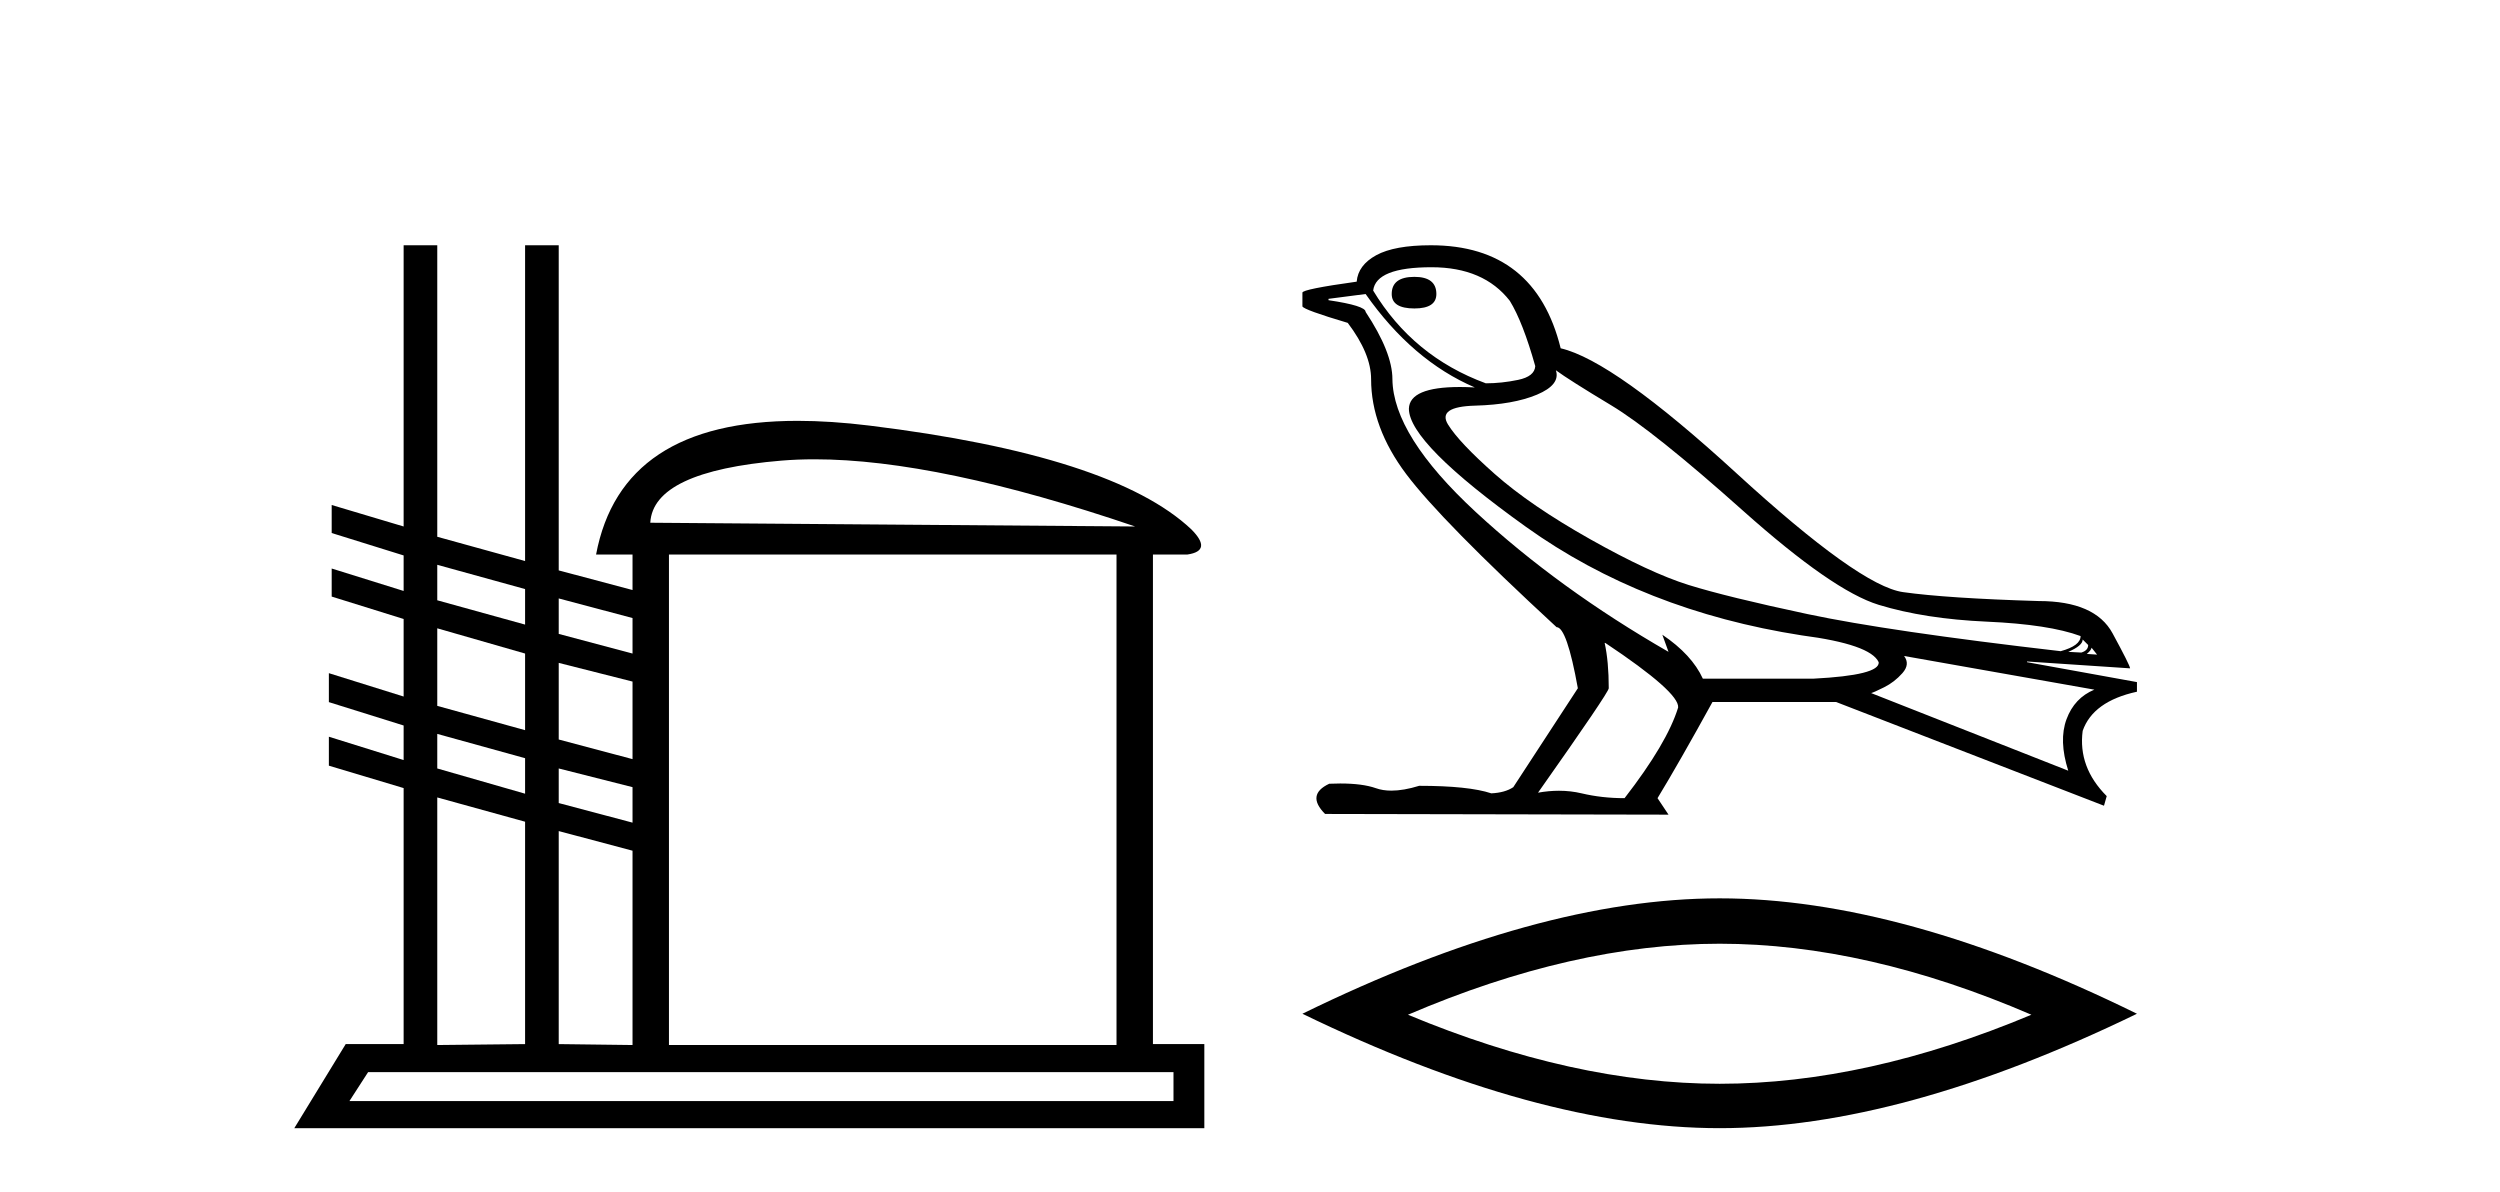 <?xml version='1.0' encoding='UTF-8' standalone='yes'?><svg xmlns='http://www.w3.org/2000/svg' xmlns:xlink='http://www.w3.org/1999/xlink' width='86.0' height='41.0' ><path d='M 28.023 15.8 Q 32.257 15.8 39.05 18.111 L 22.37 17.982 Q 22.466 16.215 26.885 15.845 Q 27.429 15.8 28.023 15.8 ZM 15.042 19.429 L 18.063 20.264 L 18.063 21.486 L 15.042 20.65 L 15.042 19.429 ZM 19.22 20.586 L 21.759 21.261 L 21.759 22.482 L 19.22 21.807 L 19.22 20.586 ZM 15.042 21.614 L 18.063 22.482 L 18.063 25.118 L 15.042 24.282 L 15.042 21.614 ZM 19.22 22.803 L 21.759 23.446 L 21.759 26.114 L 19.22 25.439 L 19.22 22.803 ZM 15.042 25.246 L 18.063 26.082 L 18.063 27.303 L 15.042 26.435 L 15.042 25.246 ZM 19.22 26.435 L 21.759 27.078 L 21.759 28.299 L 19.22 27.625 L 19.22 26.435 ZM 15.042 27.432 L 18.063 28.267 L 18.063 35.917 L 15.042 35.949 L 15.042 27.432 ZM 19.22 28.589 L 21.759 29.264 L 21.759 35.949 L 19.22 35.917 L 19.22 28.589 ZM 38.408 19.075 L 38.408 35.949 L 23.012 35.949 L 23.012 19.075 ZM 40.368 36.881 L 40.368 37.877 L 12.02 37.877 L 12.663 36.881 ZM 13.885 8.437 L 13.885 18.111 L 11.41 17.372 L 11.41 18.336 L 13.885 19.107 L 13.885 20.329 L 11.41 19.557 L 11.41 20.522 L 13.885 21.293 L 13.885 23.961 L 11.313 23.157 L 11.313 24.153 L 13.885 24.957 L 13.885 26.146 L 11.313 25.343 L 11.313 26.339 L 13.885 27.11 L 13.885 35.917 L 11.892 35.917 L 10.124 38.809 L 41.429 38.809 L 41.429 35.917 L 39.661 35.917 L 39.661 19.075 L 40.85 19.075 Q 41.718 18.947 40.979 18.207 Q 38.279 15.668 29.906 14.64 Q 28.58 14.477 27.438 14.477 Q 21.371 14.477 20.505 19.075 L 21.759 19.075 L 21.759 20.297 L 19.22 19.622 L 19.22 8.437 L 18.063 8.437 L 18.063 19.3 L 15.042 18.465 L 15.042 8.437 Z' style='fill:#000000;stroke:none' /><path d='M 48.655 9.524 Q 47.875 9.524 47.875 10.114 Q 47.875 10.611 48.655 10.611 Q 49.411 10.611 49.411 10.114 Q 49.411 9.524 48.655 9.524 ZM 49.245 9.193 Q 51.041 9.193 51.939 10.351 Q 52.388 11.083 52.813 12.595 Q 52.79 12.95 52.222 13.068 Q 51.655 13.186 51.112 13.186 Q 48.607 12.264 47.237 9.996 Q 47.332 9.193 49.245 9.193 ZM 53.522 12.737 Q 53.971 13.068 55.424 13.942 Q 56.877 14.816 59.96 17.569 Q 63.044 20.321 64.627 20.806 Q 66.21 21.29 68.348 21.385 Q 70.486 21.479 71.573 21.881 Q 71.573 22.212 70.888 22.401 Q 64.958 21.715 62.181 21.125 Q 59.405 20.534 58.082 20.121 Q 56.759 19.707 54.703 18.549 Q 52.648 17.392 51.419 16.305 Q 50.191 15.218 49.812 14.604 Q 49.434 13.989 50.746 13.954 Q 52.057 13.918 52.872 13.576 Q 53.687 13.233 53.522 12.737 ZM 71.644 21.999 L 71.833 22.188 Q 71.833 22.377 71.597 22.448 L 71.148 22.424 Q 71.644 22.212 71.644 21.999 ZM 71.951 22.282 L 72.14 22.519 L 71.786 22.495 Q 71.928 22.377 71.951 22.282 ZM 46.977 10.114 Q 48.584 12.406 50.734 13.328 Q 50.46 13.313 50.22 13.313 Q 48.486 13.313 48.466 14.06 Q 48.466 15.242 52.494 18.124 Q 56.523 21.007 61.981 21.857 Q 64.343 22.164 64.627 22.779 Q 64.674 23.228 62.382 23.346 L 58.578 23.346 Q 58.2 22.519 57.184 21.834 L 57.184 21.834 L 57.397 22.424 Q 53.617 20.251 50.769 17.616 Q 47.922 14.982 47.899 13.044 Q 47.899 12.123 46.977 10.729 Q 46.977 10.516 45.701 10.327 L 45.701 10.28 L 46.977 10.114 ZM 65.501 22.566 L 72.046 23.724 Q 71.361 24.007 71.089 24.74 Q 70.817 25.472 71.148 26.512 L 64.367 23.842 Q 64.461 23.818 64.816 23.641 Q 65.17 23.464 65.442 23.157 Q 65.714 22.85 65.501 22.566 ZM 55.223 22.117 Q 57.775 23.818 57.728 24.338 Q 57.35 25.567 55.885 27.457 Q 55.105 27.457 54.408 27.291 Q 54.033 27.202 53.627 27.202 Q 53.278 27.202 52.908 27.268 Q 55.341 23.818 55.341 23.676 Q 55.341 22.755 55.2 22.117 ZM 49.222 8.437 Q 47.97 8.437 47.343 8.779 Q 46.717 9.122 46.67 9.689 Q 44.803 9.949 44.803 10.067 L 44.803 10.54 Q 44.851 10.658 46.363 11.107 Q 47.166 12.17 47.166 13.044 Q 47.166 14.698 48.371 16.305 Q 49.576 17.911 53.546 21.574 Q 53.9 21.574 54.278 23.676 L 52.057 27.079 Q 51.774 27.268 51.301 27.291 Q 50.521 27.032 48.82 27.032 Q 48.281 27.198 47.863 27.198 Q 47.567 27.198 47.332 27.114 Q 46.873 26.952 46.104 26.952 Q 45.923 26.952 45.725 26.961 Q 44.922 27.339 45.583 28 L 57.397 28.024 L 57.019 27.457 Q 57.751 26.252 58.909 24.149 L 63.162 24.149 L 72.377 27.717 L 72.471 27.386 Q 71.479 26.394 71.644 25.141 Q 71.999 24.125 73.511 23.795 L 73.511 23.464 L 69.73 22.779 L 69.73 22.755 L 73.275 22.991 Q 73.275 22.897 72.672 21.786 Q 72.07 20.676 70.132 20.676 Q 66.966 20.581 65.466 20.369 Q 63.965 20.156 59.736 16.281 Q 55.507 12.406 53.687 11.981 Q 52.813 8.437 49.222 8.437 Z' style='fill:#000000;stroke:none' /><path d='M 59.157 32.464 Q 64.213 32.464 69.88 34.907 Q 64.213 37.282 59.157 37.282 Q 54.135 37.282 48.434 34.907 Q 54.135 32.464 59.157 32.464 ZM 59.157 30.903 Q 52.913 30.903 44.803 34.873 Q 52.913 38.809 59.157 38.809 Q 65.401 38.809 73.511 34.873 Q 65.435 30.903 59.157 30.903 Z' style='fill:#000000;stroke:none' /></svg>